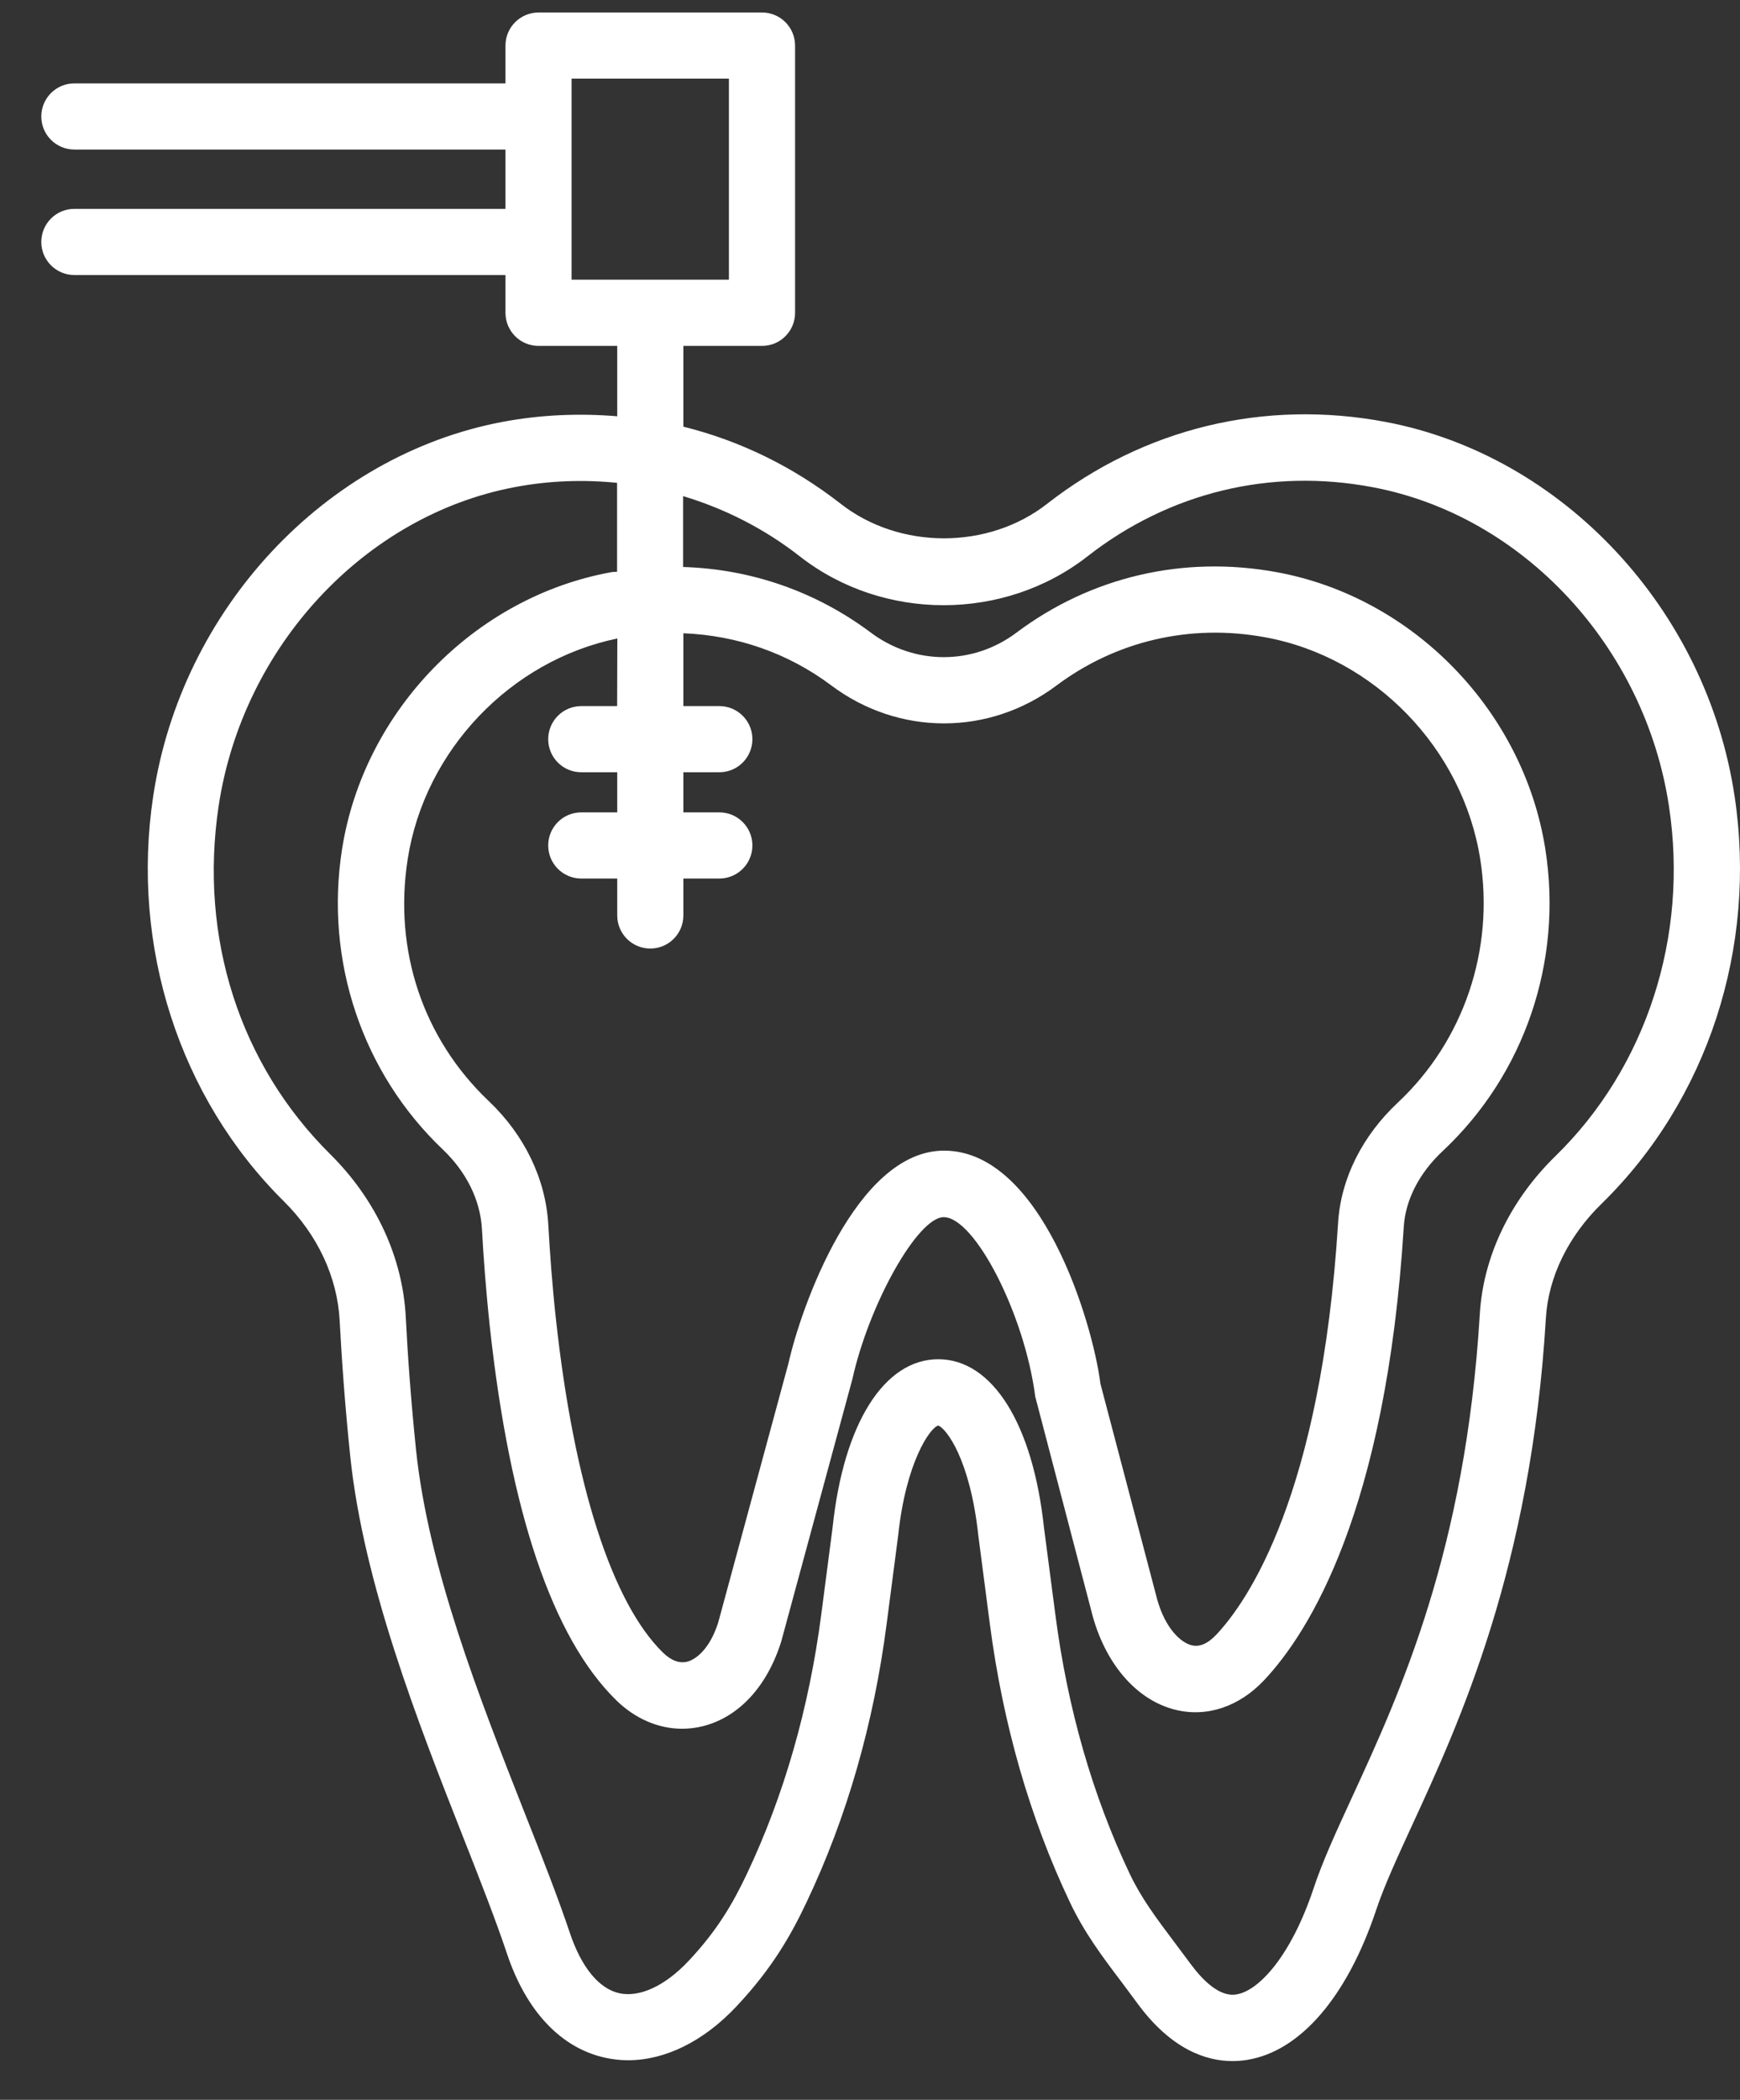 <svg width="34" height="41" viewBox="0 0 34 41" fill="none" xmlns="http://www.w3.org/2000/svg">
<rect x="0" y="0" width="34" height="41" fill="#333333" stroke="none"/>
<path id="Vector" d="M33.895 15.552C33.35 11.901 30.541 8.893 27.073 8.238C24.707 7.792 22.359 8.358 20.461 9.837C19.312 10.736 17.578 10.736 16.428 9.837C15.495 9.109 14.454 8.604 13.353 8.331V6.754H14.891C15.247 6.754 15.536 6.465 15.536 6.108V0.89C15.536 0.533 15.247 0.244 14.891 0.244H10.523C10.166 0.244 9.877 0.533 9.877 0.89V1.628H1.453C1.096 1.628 0.807 1.917 0.807 2.274C0.807 2.631 1.096 2.92 1.453 2.92H9.877V4.078H1.453C1.096 4.078 0.807 4.367 0.807 4.724C0.807 5.081 1.096 5.37 1.453 5.37H9.877V6.108C9.877 6.465 10.166 6.754 10.523 6.754H12.061V8.128C11.324 8.067 10.573 8.096 9.816 8.238C6.35 8.893 3.544 11.896 2.994 15.543C2.551 18.477 3.504 21.435 5.545 23.455C6.205 24.108 6.592 24.936 6.637 25.785C6.676 26.52 6.739 27.434 6.844 28.436C7.104 30.927 8.178 33.657 9.042 35.851C9.374 36.693 9.681 37.473 9.909 38.154C10.284 39.271 10.962 39.989 11.822 40.178C11.97 40.21 12.118 40.228 12.271 40.228C12.997 40.228 13.748 39.86 14.389 39.178C15.106 38.417 15.474 37.748 15.761 37.141C16.546 35.489 17.074 33.655 17.327 31.694L17.552 29.969C17.702 28.558 18.169 27.881 18.332 27.835C18.485 27.885 18.956 28.486 19.117 29.985L19.34 31.696C19.595 33.657 20.121 35.489 20.906 37.143C21.188 37.735 21.527 38.188 21.922 38.709L22.228 39.121C22.885 40.014 23.563 40.244 24.084 40.244C24.184 40.244 24.277 40.235 24.362 40.222C25.401 40.06 26.321 38.995 26.889 37.298C27.047 36.824 27.301 36.274 27.595 35.635C28.519 33.63 29.916 30.597 30.207 25.737C30.255 24.934 30.642 24.14 31.299 23.5C33.367 21.478 34.337 18.507 33.895 15.551L33.895 15.552ZM11.169 1.535H14.243V5.461H11.169V1.535ZM30.395 22.572C29.508 23.438 28.984 24.531 28.916 25.655C28.638 30.272 27.357 33.059 26.42 35.091C26.11 35.764 25.842 36.344 25.664 36.883C25.218 38.212 24.59 38.874 24.161 38.942C23.826 39.002 23.489 38.649 23.269 38.353L22.953 37.93C22.588 37.445 22.299 37.059 22.074 36.585C21.348 35.056 20.859 33.354 20.622 31.527L20.4 29.832C20.183 27.802 19.391 26.54 18.334 26.54C17.275 26.54 16.483 27.803 16.27 29.818L16.047 31.529C15.808 33.356 15.319 35.058 14.595 36.588C14.313 37.181 14.011 37.698 13.45 38.294C12.993 38.778 12.497 39.006 12.101 38.919C11.705 38.831 11.362 38.415 11.137 37.746C10.902 37.047 10.588 36.246 10.245 35.381C9.367 33.15 8.372 30.624 8.129 28.307C8.028 27.329 7.965 26.437 7.929 25.72C7.869 24.549 7.344 23.42 6.456 22.54C4.682 20.785 3.887 18.305 4.272 15.739C4.741 12.629 7.119 10.067 10.056 9.512C10.73 9.384 11.401 9.362 12.058 9.428V11.163C12.019 11.17 11.979 11.164 11.94 11.173C9.271 11.659 7.109 13.882 6.684 16.579C6.341 18.756 7.078 20.95 8.654 22.446C9.114 22.884 9.385 23.434 9.417 23.994C9.446 24.524 9.494 25.186 9.572 25.912C9.967 29.529 10.798 31.982 12.042 33.199C12.413 33.562 12.868 33.755 13.328 33.755C13.464 33.755 13.599 33.739 13.735 33.705C14.434 33.529 14.991 32.933 15.267 32.046L16.655 26.931C16.984 25.452 17.935 23.766 18.44 23.766C19.043 23.766 20.02 25.654 20.229 27.27L21.358 31.58C21.63 32.53 22.233 33.206 22.973 33.386C23.587 33.536 24.218 33.322 24.704 32.804C25.574 31.88 27.084 29.5 27.43 23.955C27.462 23.429 27.733 22.902 28.192 22.474C29.79 20.977 30.54 18.777 30.197 16.585C29.774 13.883 27.614 11.657 24.941 11.171C23.121 10.839 21.319 11.262 19.863 12.352C19.014 12.991 17.869 12.991 17.016 12.352C15.938 11.546 14.672 11.111 13.348 11.071V9.687C14.158 9.931 14.932 10.319 15.628 10.863C17.255 12.135 19.621 12.135 21.25 10.863C22.849 9.614 24.829 9.134 26.827 9.514C29.767 10.069 32.146 12.633 32.613 15.749C32.998 18.29 32.169 20.843 30.395 22.572ZM12.061 13.787H11.358C11.001 13.787 10.712 14.076 10.712 14.433C10.712 14.79 11.001 15.079 11.358 15.079H12.061V15.862H11.358C11.001 15.862 10.712 16.151 10.712 16.508C10.712 16.865 11.001 17.154 11.358 17.154H12.061V17.875C12.061 18.232 12.35 18.521 12.707 18.521C13.064 18.521 13.353 18.232 13.353 17.875V17.154H14.056C14.413 17.154 14.702 16.865 14.702 16.508C14.702 16.151 14.413 15.862 14.056 15.862H13.353V15.079H14.056C14.413 15.079 14.702 14.79 14.702 14.433C14.702 14.076 14.413 13.787 14.056 13.787H13.353V12.365C14.397 12.406 15.398 12.749 16.247 13.386C17.564 14.371 19.328 14.371 20.643 13.386C21.81 12.514 23.255 12.176 24.714 12.442C26.855 12.829 28.586 14.615 28.925 16.781C29.203 18.549 28.6 20.324 27.316 21.527C26.616 22.182 26.201 23.015 26.147 23.871C25.815 29.203 24.374 31.272 23.771 31.914C23.603 32.093 23.441 32.164 23.285 32.125C23.078 32.075 22.775 31.807 22.613 31.234L21.503 27.02C21.349 25.805 20.341 22.467 18.447 22.467C16.72 22.467 15.642 25.561 15.408 26.615L14.035 31.677C13.881 32.169 13.619 32.396 13.428 32.446C13.274 32.483 13.114 32.424 12.953 32.267C11.958 31.293 11.216 28.985 10.864 25.766C10.787 25.067 10.743 24.428 10.714 23.916C10.664 23.022 10.252 22.166 9.551 21.5C8.265 20.28 7.687 18.555 7.967 16.772C8.3 14.647 9.979 12.897 12.063 12.467L12.059 13.787L12.061 13.787Z" fill="white"/>
</svg>
